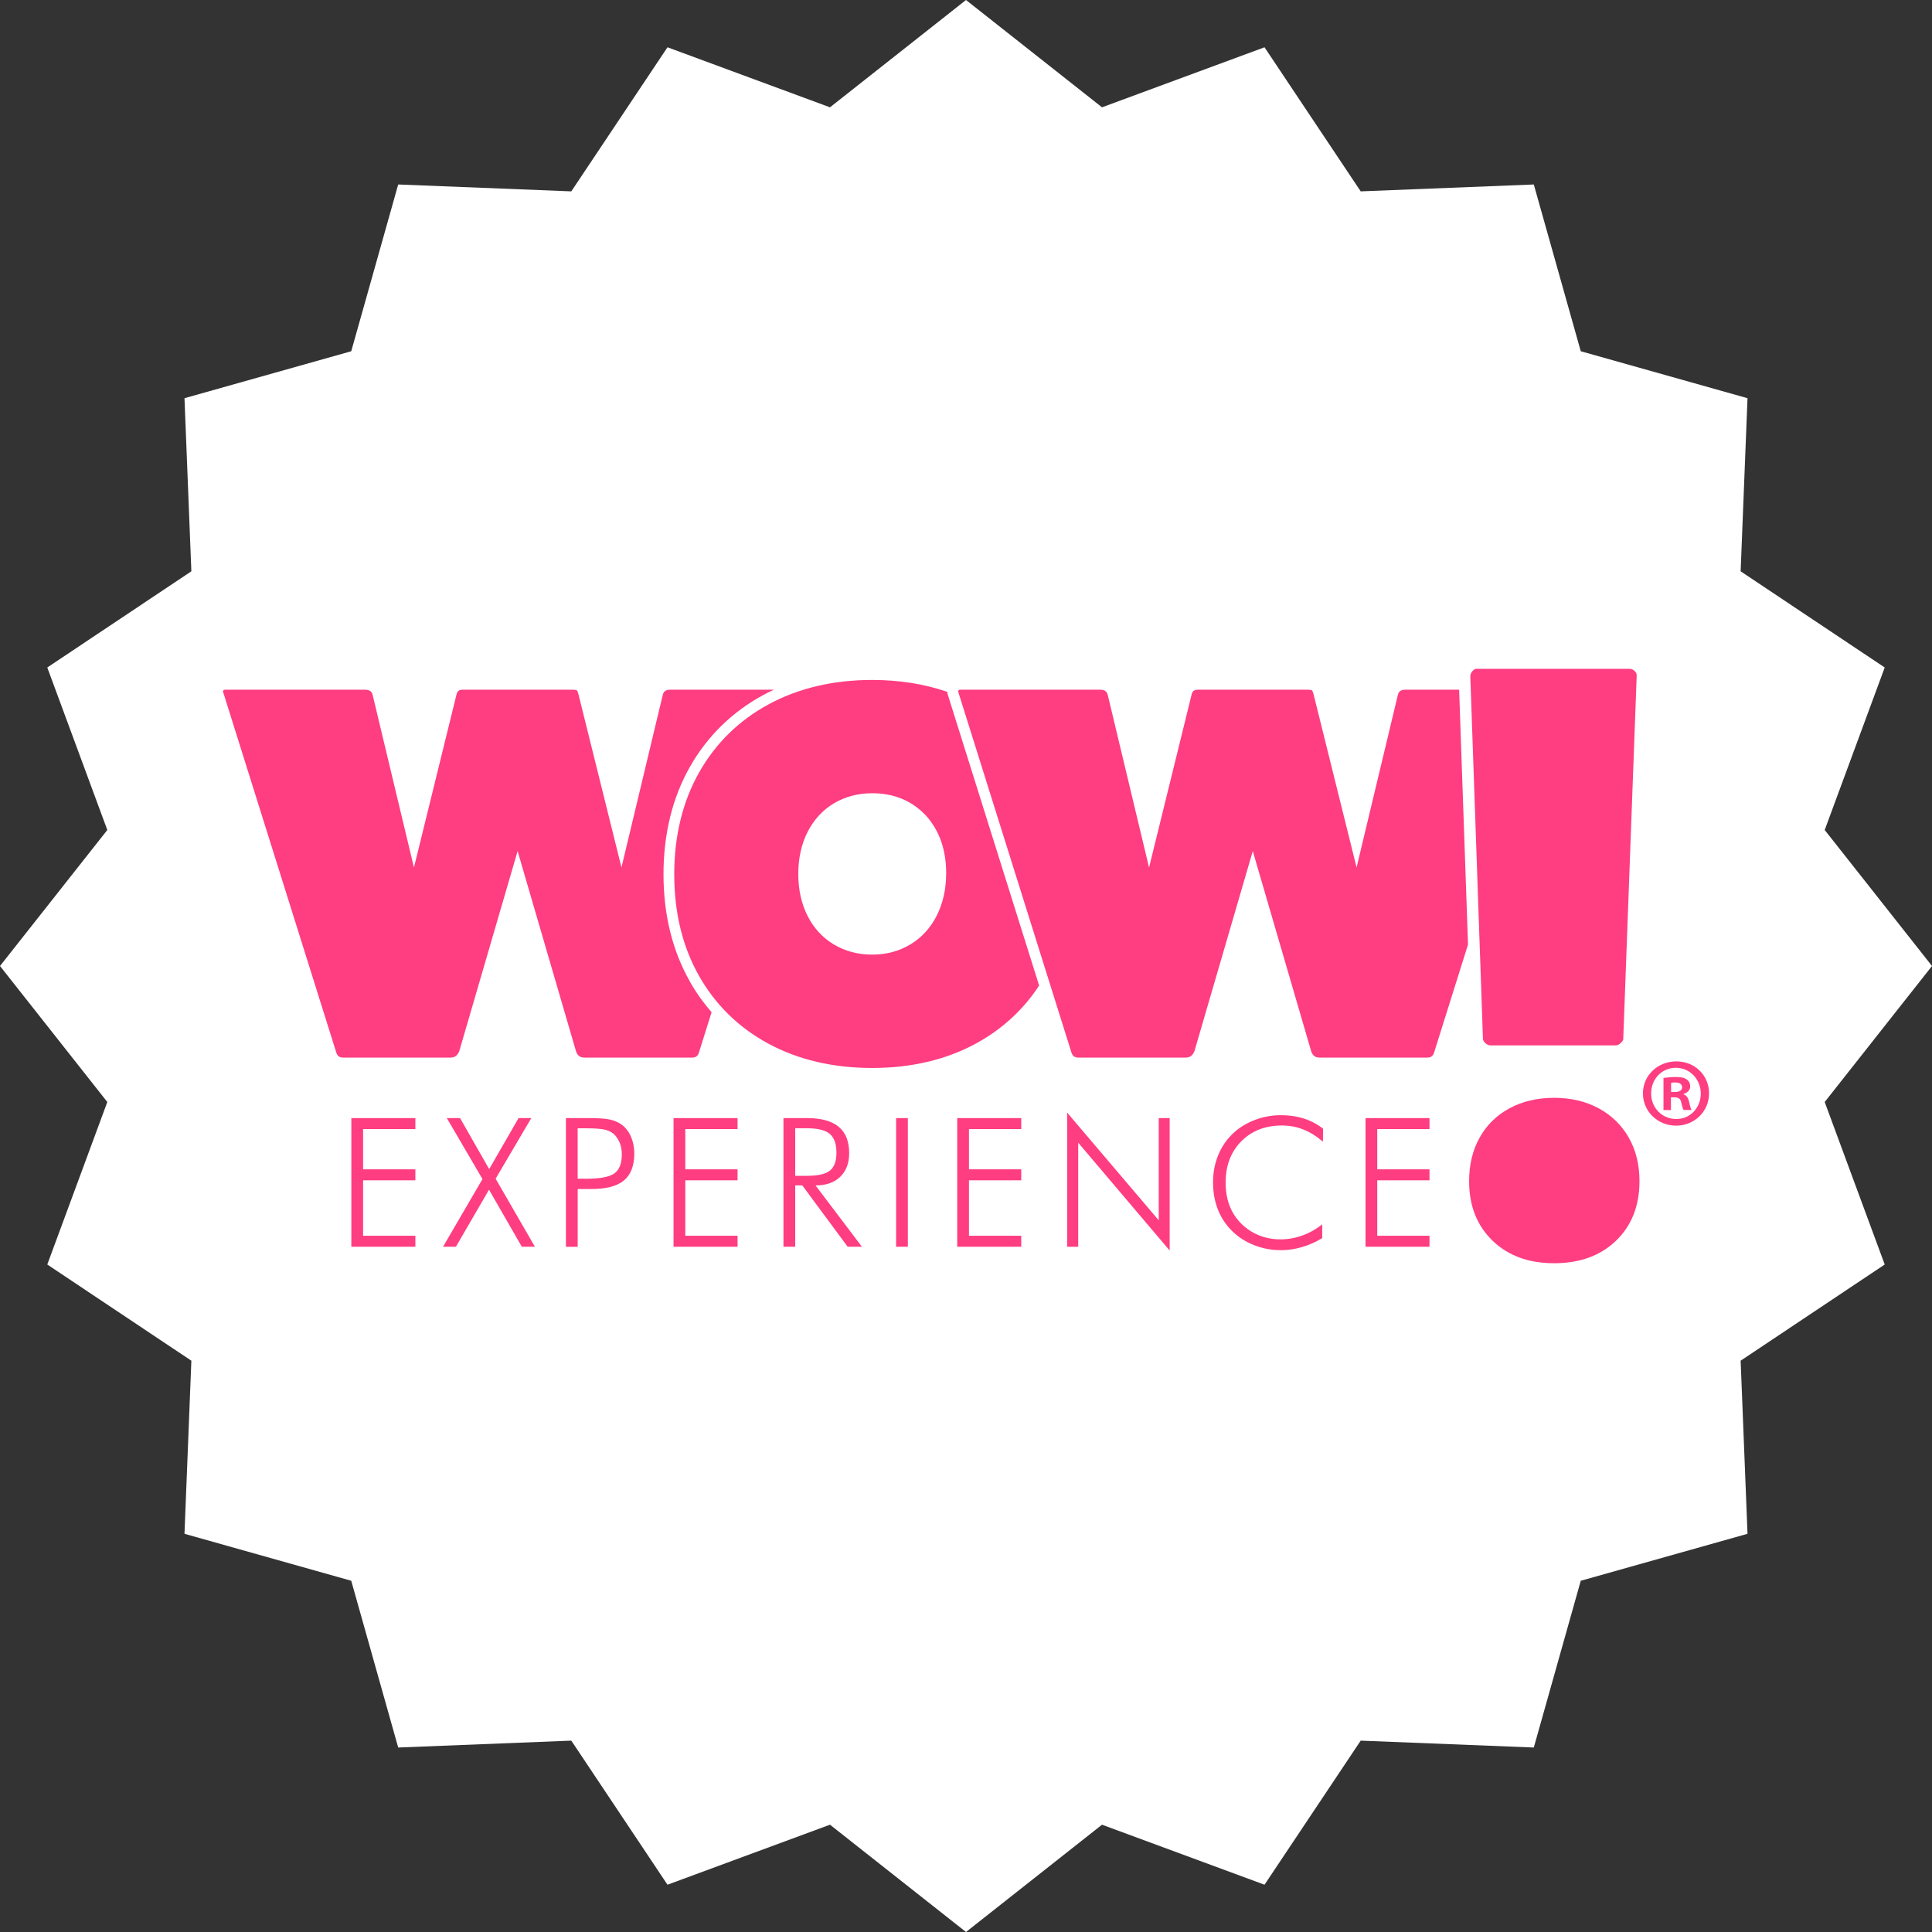 <svg width="186" height="186" viewBox="0 0 186 186" fill="none" xmlns="http://www.w3.org/2000/svg">
<rect x="0" y="0" width="186" height="186" fill="#333333" stroke="none"/>
<g clip-path="url(#clip0_9_2619)">
<path d="M93 0L106.094 10.331L121.739 4.552L130.999 18.423L147.664 17.761L152.185 33.815L168.239 38.336L167.577 55.001L181.448 64.261L175.67 79.906L186 93L175.67 106.094L181.448 121.739L167.577 130.999L168.239 147.664L152.185 152.185L147.664 168.239L130.999 167.577L121.739 181.448L106.094 175.67L93 186L79.906 175.67L64.261 181.448L55.001 167.577L38.336 168.239L33.815 152.185L17.761 147.664L18.423 130.999L4.552 121.739L10.331 106.094L0 93L10.331 79.906L4.552 64.261L18.423 55.001L17.761 38.336L33.815 33.815L38.336 17.761L55.001 18.423L64.261 4.552L79.906 10.331L93 0Z" fill="white"/>
<path d="M66.398 94.457C64.726 91.502 63.877 88.04 63.877 84.17C63.877 80.3 64.732 76.8 66.417 73.833C68.105 70.86 70.498 68.521 73.531 66.885C73.851 66.711 74.181 66.553 74.513 66.399H64.536C64.036 66.399 63.881 66.606 63.803 66.915L59.831 83.511L55.709 66.915C55.626 66.563 55.545 66.467 55.535 66.454C55.529 66.454 55.408 66.399 55.044 66.399H44.639C44.151 66.383 44.011 66.569 43.942 66.894L39.852 83.52L35.877 66.909C35.799 66.606 35.641 66.399 35.112 66.399H21.676C21.561 66.399 21.527 66.433 21.496 66.476C21.455 66.532 21.455 66.553 21.474 66.6L32.346 101.239C32.461 101.66 32.66 101.818 33.055 101.818H43.361C43.781 101.818 44.035 101.632 44.216 101.196L49.832 81.936L55.467 101.251C55.616 101.638 55.859 101.818 56.269 101.818H66.609C67.004 101.818 67.2 101.66 67.312 101.258L68.508 97.446C67.713 96.536 67.004 95.543 66.392 94.463L66.398 94.457Z" fill="#FF3D81"/>
<path d="M149.617 121.615C147.158 121.615 145.182 120.888 143.684 119.437C142.186 117.986 141.437 116.077 141.437 113.714C141.437 112.13 141.772 110.731 142.45 109.521C143.124 108.312 144.081 107.371 145.325 106.7C146.565 106.028 147.998 105.691 149.617 105.691C151.236 105.691 152.666 106.028 153.909 106.7C155.149 107.371 156.116 108.312 156.806 109.521C157.496 110.731 157.838 112.13 157.838 113.714C157.838 116.077 157.089 117.986 155.591 119.437C154.093 120.888 152.1 121.615 149.617 121.615Z" fill="#FF3D81"/>
<path d="M140.476 66.399H135.308C134.807 66.399 134.652 66.606 134.574 66.915L130.602 83.511L126.481 66.915C126.397 66.563 126.316 66.467 126.307 66.454C126.3 66.454 126.179 66.399 125.815 66.399H115.41C114.919 66.383 114.782 66.569 114.713 66.894L110.623 83.52L106.648 66.909C106.57 66.606 106.412 66.399 105.883 66.399H92.453C92.338 66.399 92.304 66.433 92.273 66.476C92.233 66.532 92.233 66.553 92.251 66.6L103.123 101.239C103.238 101.66 103.437 101.818 103.832 101.818H114.138C114.558 101.818 114.813 101.632 114.993 101.196L120.609 81.936L126.244 101.251C126.394 101.638 126.636 101.818 127.046 101.818H137.387C137.782 101.818 137.977 101.66 138.089 101.258L141.331 90.933L140.476 66.402V66.399Z" fill="#FF3D81"/>
<path d="M142.18 64.385C142.049 64.385 141.928 64.419 141.782 64.58C141.623 64.753 141.552 64.926 141.552 65.121L142.767 99.971C142.767 100.085 142.792 100.234 142.991 100.419C143.152 100.571 143.314 100.642 143.507 100.642H155.535C155.65 100.642 155.833 100.617 156.06 100.391C156.228 100.224 156.281 100.101 156.275 100.045L157.568 65.102C157.583 64.889 157.527 64.743 157.384 64.611C157.226 64.459 157.061 64.391 156.871 64.391H142.251C142.229 64.391 142.208 64.391 142.183 64.391L142.18 64.385Z" fill="#FF3D81"/>
<path d="M91.269 66.943C91.225 66.835 91.207 66.721 91.2 66.606C89 65.851 86.582 65.461 83.968 65.461C80.235 65.461 76.891 66.247 74.022 67.794C71.162 69.338 68.906 71.541 67.318 74.344C65.723 77.153 64.912 80.46 64.912 84.173C64.912 87.886 65.714 91.153 67.299 93.953C68.878 96.747 71.131 98.943 73.988 100.484C76.856 102.031 80.213 102.817 83.968 102.817C87.722 102.817 91.076 102.028 93.948 100.469C96.462 99.101 98.507 97.226 100.04 94.884L91.269 66.943ZM90.206 88.105C89.612 89.3 88.76 90.243 87.673 90.905C86.585 91.567 85.341 91.905 83.971 91.905C82.6 91.905 81.36 91.574 80.272 90.924C79.184 90.271 78.33 89.34 77.736 88.155C77.149 86.989 76.853 85.636 76.853 84.136C76.853 82.635 77.152 81.287 77.736 80.117C78.333 78.932 79.184 78.001 80.272 77.348C81.357 76.698 82.6 76.367 83.971 76.367C86.063 76.367 87.797 77.088 89.13 78.505L89.136 78.511C90.433 79.941 91.091 81.809 91.091 84.068C91.091 85.565 90.793 86.924 90.209 88.099L90.206 88.105Z" fill="#FF3D81"/>
<path d="M164.535 105.267C164.535 106.997 163.137 108.37 161.362 108.37C159.587 108.37 158.17 106.997 158.17 105.267C158.17 103.538 159.587 102.183 161.384 102.183C163.18 102.183 164.538 103.538 164.538 105.267H164.535ZM158.959 105.267C158.959 106.641 159.997 107.73 161.377 107.73C162.72 107.749 163.74 106.638 163.74 105.286C163.74 103.934 162.72 102.801 161.34 102.801C159.96 102.801 158.959 103.912 158.959 105.264V105.267ZM160.868 106.867H160.15V103.782C160.433 103.745 160.83 103.686 161.34 103.686C161.928 103.686 162.192 103.782 162.4 103.931C162.59 104.064 162.72 104.29 162.72 104.59C162.72 104.967 162.437 105.212 162.077 105.323V105.36C162.378 105.453 162.531 105.697 162.624 106.112C162.717 106.582 162.795 106.752 162.851 106.864H162.095C162.002 106.752 161.943 106.486 161.85 106.112C161.794 105.793 161.604 105.642 161.207 105.642H160.868V106.864V106.867ZM160.886 105.134H161.225C161.623 105.134 161.943 105.001 161.943 104.683C161.943 104.401 161.735 104.212 161.281 104.212C161.092 104.212 160.961 104.231 160.883 104.249V105.134H160.886Z" fill="#FF3D81"/>
<path d="M33.825 120.028V107.643H39.989V108.701H34.956V112.575H39.989V113.633H34.956V118.97H39.989V120.028H33.825Z" fill="#FF3D81"/>
<path d="M43.892 120.028H42.652L46.45 113.512L43.016 107.64H44.29L47.094 112.556L49.925 107.64H51.15L47.715 113.478L51.498 120.028H50.239L47.078 114.537L43.892 120.028Z" fill="#FF3D81"/>
<path d="M54.484 120.028V107.643H56.753C57.648 107.643 58.307 107.693 58.73 107.786C59.153 107.882 59.52 108.039 59.83 108.259C60.222 108.541 60.523 108.927 60.741 109.419C60.955 109.911 61.064 110.456 61.064 111.053C61.064 112.232 60.732 113.095 60.07 113.646C59.408 114.196 58.357 114.472 56.924 114.472H55.616V120.031H54.484V120.028ZM55.616 113.482H56.39C57.76 113.482 58.683 113.308 59.156 112.962C59.628 112.615 59.864 112.006 59.864 111.139C59.864 110.774 59.812 110.437 59.703 110.128C59.594 109.818 59.432 109.546 59.218 109.302C58.997 109.054 58.696 108.878 58.317 108.776C57.938 108.674 57.294 108.624 56.386 108.624H55.613V113.482H55.616Z" fill="#FF3D81"/>
<path d="M64.844 120.028V107.643H71.007V108.701H65.975V112.575H71.007V113.633H65.975V118.97H71.007V120.028H64.844Z" fill="#FF3D81"/>
<path d="M82.986 120.028H81.609L77.239 114.122H76.558V120.028H75.427V107.643H77.714C79.063 107.643 80.073 107.922 80.745 108.482C81.416 109.042 81.752 109.886 81.752 111.019C81.752 111.984 81.463 112.742 80.888 113.296C80.313 113.85 79.52 114.125 78.513 114.125L82.983 120.031L82.986 120.028ZM76.558 108.624V113.2H77.696C78.749 113.2 79.486 113.033 79.902 112.696C80.319 112.362 80.527 111.789 80.527 110.982C80.527 110.131 80.313 109.524 79.881 109.162C79.449 108.8 78.721 108.621 77.696 108.621H76.558V108.624Z" fill="#FF3D81"/>
<path d="M86.27 120.028V107.643H87.402V120.028H86.27Z" fill="#FF3D81"/>
<path d="M92.154 120.028V107.643H98.318V108.701H93.286V112.575H98.318V113.633H93.286V118.97H98.318V120.028H92.154Z" fill="#FF3D81"/>
<path d="M102.74 120.028V107.117L111.555 117.482V107.643H112.608V120.393L103.803 110.013V120.031H102.74V120.028Z" fill="#FF3D81"/>
<path d="M127.36 109.911C126.741 109.382 126.111 108.989 125.464 108.736C124.818 108.482 124.137 108.355 123.425 108.355C121.815 108.355 120.51 108.862 119.503 109.877C118.496 110.892 117.995 112.216 117.995 113.844C117.995 114.66 118.12 115.397 118.365 116.053C118.611 116.705 118.987 117.287 119.49 117.794C119.988 118.289 120.56 118.67 121.203 118.927C121.846 119.187 122.536 119.317 123.273 119.317C124.009 119.317 124.684 119.196 125.365 118.952C126.045 118.71 126.689 118.351 127.295 117.878V119.199C126.682 119.57 126.036 119.858 125.352 120.059C124.668 120.26 123.994 120.359 123.326 120.359C122.424 120.359 121.563 120.198 120.743 119.877C119.922 119.555 119.217 119.103 118.626 118.521C118.02 117.924 117.56 117.231 117.249 116.439C116.939 115.65 116.783 114.784 116.783 113.844C116.783 112.903 116.942 112.055 117.262 111.254C117.582 110.453 118.042 109.763 118.642 109.181C119.226 108.612 119.929 108.166 120.752 107.844C121.576 107.523 122.434 107.362 123.323 107.362C124.115 107.362 124.852 107.47 125.529 107.687C126.207 107.903 126.822 108.228 127.379 108.664L127.363 109.908L127.36 109.911Z" fill="#FF3D81"/>
<path d="M131.463 120.028V107.643H137.623V108.701H132.591V112.575H137.623V113.633H132.591V118.97H137.623V120.028H131.463Z" fill="#FF3D81"/>
</g>
<defs>
<clipPath id="clip0_9_2619">
<rect width="186" height="186" fill="white"/>
</clipPath>
</defs>
</svg>

